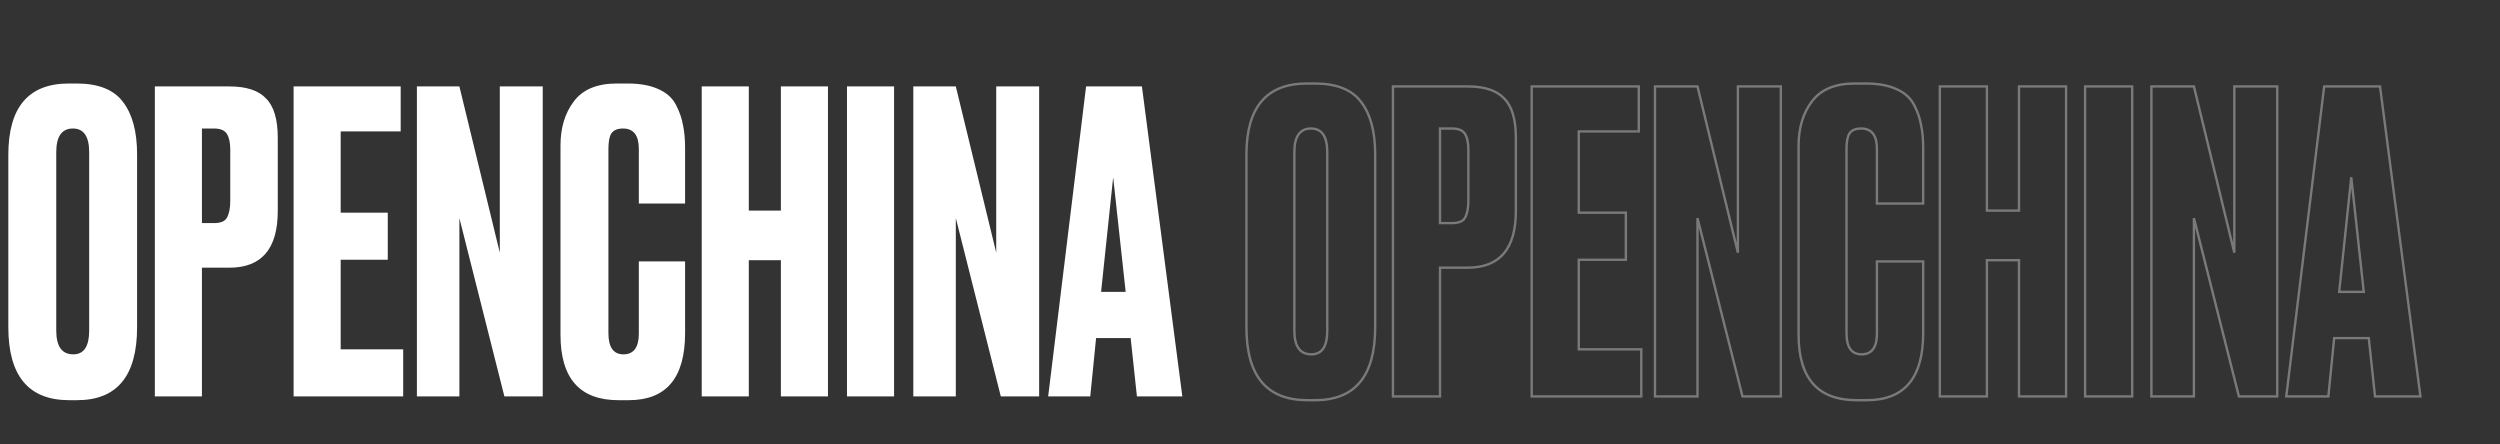 <?xml version="1.0" encoding="UTF-8"?> <svg xmlns="http://www.w3.org/2000/svg" width="2100" height="373" viewBox="0 0 2100 373" fill="none"><rect x="0" y="0" width="2100" height="373" fill="#333333" stroke="none"/> <path d="M115.15 129.65V274.9C115.15 315.733 98.35 336.15 64.75 336.15H58.1C24.033 336.15 7 315.733 7 274.9V130C7 90.1 23.917 70.15 57.75 70.15H64.4C82.6 70.15 95.55 75.283 103.25 85.55C111.183 95.817 115.15 110.517 115.15 129.65ZM74.9 277.7V127.9C74.9 114.6 70.35 107.95 61.25 107.95C51.917 107.95 47.25 114.6 47.25 127.9V277.7C47.25 291 52.033 297.65 61.6 297.65C70.467 297.65 74.9 291 74.9 277.7ZM192.721 224.85H169.621V333H130.071V72.6H192.721C206.955 72.6 217.221 75.983 223.521 82.75C230.055 89.283 233.321 100.25 233.321 115.65V177.25C233.321 208.983 219.788 224.85 192.721 224.85ZM169.621 107.95V187.4H179.771C185.371 187.4 188.988 185.883 190.621 182.85C192.488 179.583 193.421 174.8 193.421 168.5V125.8C193.421 119.967 192.488 115.533 190.621 112.5C188.755 109.467 185.138 107.95 179.771 107.95H169.621ZM246.624 72.6H336.574V110.4H286.174V178.65H325.724V218.2H286.174V293.45H338.674V333H246.624V72.6ZM350.189 72.6H385.889L419.839 212.25V72.6H455.889V333H423.689L385.889 183.2V333H350.189V72.6ZM536.618 280.15V219.6H575.468V279.8C575.468 317.367 559.718 336.15 528.218 336.15H519.468C487.035 336.15 470.818 317.833 470.818 281.2V122.3C470.818 107.367 474.552 95 482.018 85.2C489.485 75.167 501.502 70.15 518.068 70.15H527.168C537.435 70.15 545.952 71.667 552.718 74.7C559.718 77.733 564.735 82.167 567.768 88C570.802 93.833 572.785 99.55 573.718 105.15C574.885 110.517 575.468 116.933 575.468 124.4V170.95H536.618V125.1C536.618 113.667 532.185 107.95 523.318 107.95C518.652 107.95 515.385 109.35 513.518 112.15C511.885 114.717 511.068 119.033 511.068 125.1V279.8C511.068 291.7 515.268 297.65 523.668 297.65C532.302 297.65 536.618 291.817 536.618 280.15ZM628.996 218.55V333H589.446V72.6H628.996V176.9H655.946V72.6H695.496V333H655.946V218.55H628.996ZM751.018 72.6V333H711.468V72.6H751.018ZM767.181 72.6H802.881L836.831 212.25V72.6H872.881V333H840.681L802.881 183.2V333H767.181V72.6ZM955.011 333L949.761 284H920.711L915.811 333H880.461L912.311 72.6H959.211L993.161 333H955.011ZM935.061 148.9L924.911 245.15H945.561L935.061 148.9Z" fill="white"></path> <path d="M1143.25 85.55L1142.45 86.15L1142.45 86.156L1142.46 86.161L1143.25 85.55ZM1154.15 129.65V274.9H1156.15V129.65H1154.15ZM1154.15 274.9C1154.15 295.205 1149.97 310.247 1141.78 320.202C1133.62 330.119 1121.34 335.15 1104.75 335.15V337.15C1121.76 337.15 1134.68 331.972 1143.32 321.473C1151.93 311.011 1156.15 295.429 1156.15 274.9H1154.15ZM1104.75 335.15H1098.1V337.15H1104.75V335.15ZM1098.1 335.15C1081.27 335.15 1068.82 330.116 1060.54 320.197C1052.24 310.243 1048 295.202 1048 274.9H1046C1046 295.431 1050.28 311.016 1059.01 321.478C1067.76 331.975 1080.86 337.15 1098.1 337.15V335.15ZM1048 274.9V130H1046V274.9H1048ZM1048 130C1048 110.168 1052.21 95.48 1060.45 85.759C1068.67 76.07 1081.03 71.15 1097.75 71.15V69.15C1080.63 69.15 1067.63 74.205 1058.92 84.466C1050.25 94.695 1046 109.932 1046 130H1048ZM1097.75 71.15H1104.4V69.15H1097.75V71.15ZM1104.4 71.15C1122.42 71.15 1135.01 76.229 1142.45 86.15L1144.05 84.95C1136.09 74.338 1122.78 69.15 1104.4 69.15V71.15ZM1142.46 86.161C1150.21 96.187 1154.15 110.637 1154.15 129.65H1156.15C1156.15 110.396 1152.16 95.446 1144.04 84.939L1142.46 86.161ZM1115.9 277.7V127.9H1113.9V277.7H1115.9ZM1115.9 127.9C1115.9 121.167 1114.75 115.941 1112.31 112.373C1109.82 108.737 1106.08 106.95 1101.25 106.95V108.95C1105.52 108.95 1108.6 110.488 1110.66 113.502C1112.77 116.584 1113.9 121.333 1113.9 127.9H1115.9ZM1101.25 106.95C1096.31 106.95 1092.48 108.729 1089.93 112.363C1087.43 115.933 1086.25 121.164 1086.25 127.9H1088.25C1088.25 121.336 1089.41 116.592 1091.57 113.512C1093.68 110.496 1096.85 108.95 1101.25 108.95V106.95ZM1086.25 127.9V277.7H1088.25V127.9H1086.25ZM1086.25 277.7C1086.25 284.44 1087.46 289.675 1090.03 293.246C1092.64 296.879 1096.56 298.65 1101.6 298.65V296.65C1097.08 296.65 1093.82 295.096 1091.65 292.079C1089.44 289 1088.25 284.26 1088.25 277.7H1086.25ZM1101.6 298.65C1106.32 298.65 1109.98 296.854 1112.41 293.217C1114.78 289.652 1115.9 284.43 1115.9 277.7H1113.9C1113.9 284.27 1112.8 289.023 1110.74 292.108C1108.73 295.121 1105.74 296.65 1101.6 296.65V298.65ZM1209.62 224.85V223.85H1208.62V224.85H1209.62ZM1209.62 333V334H1210.62V333H1209.62ZM1170.07 333H1169.07V334H1170.07V333ZM1170.07 72.6V71.6H1169.07V72.6H1170.07ZM1263.52 82.75L1262.79 83.431L1262.8 83.445L1262.81 83.457L1263.52 82.75ZM1209.62 107.95V106.95H1208.62V107.95H1209.62ZM1209.62 187.4H1208.62V188.4H1209.62V187.4ZM1230.62 182.85L1229.75 182.354L1229.75 182.365L1229.74 182.376L1230.62 182.85ZM1230.62 112.5L1231.47 111.976L1230.62 112.5ZM1232.72 223.85H1209.62V225.85H1232.72V223.85ZM1208.62 224.85V333H1210.62V224.85H1208.62ZM1209.62 332H1170.07V334H1209.62V332ZM1171.07 333V72.6H1169.07V333H1171.07ZM1170.07 73.6H1232.72V71.6H1170.07V73.6ZM1232.72 73.6C1246.83 73.6 1256.76 76.956 1262.79 83.431L1264.25 82.069C1257.68 75.011 1247.08 71.6 1232.72 71.6V73.6ZM1262.81 83.457C1269.07 89.711 1272.32 100.348 1272.32 115.65H1274.32C1274.32 100.152 1271.04 88.856 1264.23 82.043L1262.81 83.457ZM1272.32 115.65V177.25H1274.32V115.65H1272.32ZM1272.32 177.25C1272.32 192.998 1268.96 204.622 1262.41 212.301C1255.89 219.949 1246.06 223.85 1232.72 223.85V225.85C1246.45 225.85 1256.92 221.817 1263.93 213.599C1270.92 205.411 1274.32 193.235 1274.32 177.25H1272.32ZM1208.62 107.95V187.4H1210.62V107.95H1208.62ZM1209.62 188.4H1219.77V186.4H1209.62V188.4ZM1219.77 188.4C1225.49 188.4 1229.6 186.851 1231.5 183.324L1229.74 182.376C1228.37 184.916 1225.25 186.4 1219.77 186.4V188.4ZM1231.49 183.346C1233.48 179.858 1234.42 174.87 1234.42 168.5H1232.42C1232.42 174.73 1231.49 179.308 1229.75 182.354L1231.49 183.346ZM1234.42 168.5V125.8H1232.42V168.5H1234.42ZM1234.42 125.8C1234.42 119.888 1233.48 115.238 1231.47 111.976L1229.77 113.024C1231.5 115.829 1232.42 120.046 1232.42 125.8H1234.42ZM1231.47 111.976C1229.34 108.516 1225.3 106.95 1219.77 106.95V108.95C1224.98 108.95 1228.17 110.418 1229.77 113.024L1231.47 111.976ZM1219.77 106.95H1209.62V108.95H1219.77V106.95ZM1286.62 72.6V71.6H1285.62V72.6H1286.62ZM1376.57 72.6H1377.57V71.6H1376.57V72.6ZM1376.57 110.4V111.4H1377.57V110.4H1376.57ZM1326.17 110.4V109.4H1325.17V110.4H1326.17ZM1326.17 178.65H1325.17V179.65H1326.17V178.65ZM1365.72 178.65H1366.72V177.65H1365.72V178.65ZM1365.72 218.2V219.2H1366.72V218.2H1365.72ZM1326.17 218.2V217.2H1325.17V218.2H1326.17ZM1326.17 293.45H1325.17V294.45H1326.17V293.45ZM1378.67 293.45H1379.67V292.45H1378.67V293.45ZM1378.67 333V334H1379.67V333H1378.67ZM1286.62 333H1285.62V334H1286.62V333ZM1286.62 73.6H1376.57V71.6H1286.62V73.6ZM1375.57 72.6V110.4H1377.57V72.6H1375.57ZM1376.57 109.4H1326.17V111.4H1376.57V109.4ZM1325.17 110.4V178.65H1327.17V110.4H1325.17ZM1326.17 179.65H1365.72V177.65H1326.17V179.65ZM1364.72 178.65V218.2H1366.72V178.65H1364.72ZM1365.72 217.2H1326.17V219.2H1365.72V217.2ZM1325.17 218.2V293.45H1327.17V218.2H1325.17ZM1326.17 294.45H1378.67V292.45H1326.17V294.45ZM1377.67 293.45V333H1379.67V293.45H1377.67ZM1378.67 332H1286.62V334H1378.67V332ZM1287.62 333V72.6H1285.62V333H1287.62ZM1390.19 72.6V71.6H1389.19V72.6H1390.19ZM1425.89 72.6L1426.86 72.364L1426.67 71.6H1425.89V72.6ZM1459.84 212.25L1458.87 212.486L1460.84 212.25H1459.84ZM1459.84 72.6V71.6H1458.84V72.6H1459.84ZM1495.89 72.6H1496.89V71.6H1495.89V72.6ZM1495.89 333V334H1496.89V333H1495.89ZM1463.69 333L1462.72 333.245L1462.91 334H1463.69V333ZM1425.89 183.2L1426.86 182.955L1424.89 183.2H1425.89ZM1425.89 333V334H1426.89V333H1425.89ZM1390.19 333H1389.19V334H1390.19V333ZM1390.19 73.6H1425.89V71.6H1390.19V73.6ZM1424.92 72.836L1458.87 212.486L1460.81 212.014L1426.86 72.364L1424.92 72.836ZM1460.84 212.25V72.6H1458.84V212.25H1460.84ZM1459.84 73.6H1495.89V71.6H1459.84V73.6ZM1494.89 72.6V333H1496.89V72.6H1494.89ZM1495.89 332H1463.69V334H1495.89V332ZM1464.66 332.755L1426.86 182.955L1424.92 183.445L1462.72 333.245L1464.66 332.755ZM1424.89 183.2V333H1426.89V183.2H1424.89ZM1425.89 332H1390.19V334H1425.89V332ZM1391.19 333V72.6H1389.19V333H1391.19ZM1576.62 219.6V218.6H1575.62V219.6H1576.62ZM1615.47 219.6H1616.47V218.6H1615.47V219.6ZM1522.02 85.2L1522.81 85.806L1522.82 85.797L1522.02 85.2ZM1592.72 74.7L1592.31 75.613L1592.32 75.618L1592.72 74.7ZM1607.77 88L1608.66 87.539V87.539L1607.77 88ZM1613.72 105.15L1612.73 105.314L1612.74 105.339L1612.74 105.362L1613.72 105.15ZM1615.47 170.95V171.95H1616.47V170.95H1615.47ZM1576.62 170.95H1575.62V171.95H1576.62V170.95ZM1553.52 112.15L1552.69 111.595L1552.68 111.604L1552.67 111.613L1553.52 112.15ZM1577.62 280.15V219.6H1575.62V280.15H1577.62ZM1576.62 220.6H1615.47V218.6H1576.62V220.6ZM1614.47 219.6V279.8H1616.47V219.6H1614.47ZM1614.47 279.8C1614.47 298.468 1610.55 312.283 1602.89 321.42C1595.26 330.524 1583.76 335.15 1568.22 335.15V337.15C1584.17 337.15 1596.31 332.385 1604.42 322.705C1612.51 313.059 1616.47 298.699 1616.47 279.8H1614.47ZM1568.22 335.15H1559.47V337.15H1568.22V335.15ZM1559.47 335.15C1543.44 335.15 1531.59 330.629 1523.73 321.75C1515.85 312.847 1511.82 299.39 1511.82 281.2H1509.82C1509.82 299.643 1513.9 313.662 1522.23 323.075C1530.59 332.512 1543.06 337.15 1559.47 337.15V335.15ZM1511.82 281.2V122.3H1509.82V281.2H1511.82ZM1511.82 122.3C1511.82 107.538 1515.51 95.397 1522.81 85.806L1521.22 84.594C1513.6 94.603 1509.82 107.195 1509.82 122.3H1511.82ZM1522.82 85.797C1530.04 76.095 1541.71 71.15 1558.07 71.15V69.15C1541.3 69.15 1528.93 74.238 1521.22 84.603L1522.82 85.797ZM1558.07 71.15H1567.17V69.15H1558.07V71.15ZM1567.17 71.15C1577.34 71.15 1585.71 72.654 1592.31 75.612L1593.13 73.787C1586.19 70.679 1577.53 69.15 1567.17 69.15V71.15ZM1592.32 75.618C1599.15 78.575 1603.97 82.864 1606.88 88.461L1608.66 87.539C1605.5 81.47 1600.29 76.892 1593.12 73.782L1592.32 75.618ZM1606.88 88.461C1609.87 94.216 1611.82 99.833 1612.73 105.314L1614.7 104.986C1613.75 99.267 1611.73 93.451 1608.66 87.539L1606.88 88.461ZM1612.74 105.362C1613.89 110.639 1614.47 116.981 1614.47 124.4H1616.47C1616.47 116.886 1615.88 110.394 1614.7 104.938L1612.74 105.362ZM1614.47 124.4V170.95H1616.47V124.4H1614.47ZM1615.47 169.95H1576.62V171.95H1615.47V169.95ZM1577.62 170.95V125.1H1575.62V170.95H1577.62ZM1577.62 125.1C1577.62 119.282 1576.5 114.734 1574.08 111.625C1571.63 108.467 1567.98 106.95 1563.32 106.95V108.95C1567.52 108.95 1570.52 110.291 1572.5 112.85C1574.52 115.457 1575.62 119.485 1575.62 125.1H1577.62ZM1563.32 106.95C1558.46 106.95 1554.81 108.417 1552.69 111.595L1554.35 112.705C1555.97 110.283 1558.84 108.95 1563.32 108.95V106.95ZM1552.67 111.613C1550.88 114.434 1550.07 118.999 1550.07 125.1H1552.07C1552.07 119.068 1552.89 114.999 1554.36 112.687L1552.67 111.613ZM1550.07 125.1V279.8H1552.07V125.1H1550.07ZM1550.07 279.8C1550.07 285.837 1551.13 290.544 1553.4 293.764C1555.72 297.048 1559.2 298.65 1563.67 298.65V296.65C1559.74 296.65 1556.92 295.277 1555.04 292.611C1553.11 289.881 1552.07 285.663 1552.07 279.8H1550.07ZM1563.67 298.65C1568.23 298.65 1571.8 297.091 1574.18 293.87C1576.53 290.705 1577.62 286.077 1577.62 280.15H1575.62C1575.62 285.889 1574.55 290.012 1572.58 292.68C1570.64 295.292 1567.74 296.65 1563.67 296.65V298.65ZM1669 218.55V217.55H1668V218.55H1669ZM1669 333V334H1670V333H1669ZM1629.45 333H1628.45V334H1629.45V333ZM1629.45 72.6V71.6H1628.45V72.6H1629.45ZM1669 72.6H1670V71.6H1669V72.6ZM1669 176.9H1668V177.9H1669V176.9ZM1695.95 176.9V177.9H1696.95V176.9H1695.95ZM1695.95 72.6V71.6H1694.95V72.6H1695.95ZM1735.5 72.6H1736.5V71.6H1735.5V72.6ZM1735.5 333V334H1736.5V333H1735.5ZM1695.95 333H1694.95V334H1695.95V333ZM1695.95 218.55H1696.95V217.55H1695.95V218.55ZM1668 218.55V333H1670V218.55H1668ZM1669 332H1629.45V334H1669V332ZM1630.45 333V72.6H1628.45V333H1630.45ZM1629.45 73.6H1669V71.6H1629.45V73.6ZM1668 72.6V176.9H1670V72.6H1668ZM1669 177.9H1695.95V175.9H1669V177.9ZM1696.95 176.9V72.6H1694.95V176.9H1696.95ZM1695.95 73.6H1735.5V71.6H1695.95V73.6ZM1734.5 72.6V333H1736.5V72.6H1734.5ZM1735.5 332H1695.95V334H1735.5V332ZM1696.95 333V218.55H1694.95V333H1696.95ZM1695.95 217.55H1669V219.55H1695.95V217.55ZM1791.02 72.6H1792.02V71.6H1791.02V72.6ZM1791.02 333V334H1792.02V333H1791.02ZM1751.47 333H1750.47V334H1751.47V333ZM1751.47 72.6V71.6H1750.47V72.6H1751.47ZM1790.02 72.6V333H1792.02V72.6H1790.02ZM1791.02 332H1751.47V334H1791.02V332ZM1752.47 333V72.6H1750.47V333H1752.47ZM1751.47 73.6H1791.02V71.6H1751.47V73.6ZM1807.18 72.6V71.6H1806.18V72.6H1807.18ZM1842.88 72.6L1843.85 72.364L1843.67 71.6H1842.88V72.6ZM1876.83 212.25L1875.86 212.486L1877.83 212.25H1876.83ZM1876.83 72.6V71.6H1875.83V72.6H1876.83ZM1912.88 72.6H1913.88V71.6H1912.88V72.6ZM1912.88 333V334H1913.88V333H1912.88ZM1880.68 333L1879.71 333.245L1879.9 334H1880.68V333ZM1842.88 183.2L1843.85 182.955L1841.88 183.2H1842.88ZM1842.88 333V334H1843.88V333H1842.88ZM1807.18 333H1806.18V334H1807.18V333ZM1807.18 73.6H1842.88V71.6H1807.18V73.6ZM1841.91 72.836L1875.86 212.486L1877.8 212.014L1843.85 72.364L1841.91 72.836ZM1877.83 212.25V72.6H1875.83V212.25H1877.83ZM1876.83 73.6H1912.88V71.6H1876.83V73.6ZM1911.88 72.6V333H1913.88V72.6H1911.88ZM1912.88 332H1880.68V334H1912.88V332ZM1881.65 332.755L1843.85 182.955L1841.91 183.445L1879.71 333.245L1881.65 332.755ZM1841.88 183.2V333H1843.88V183.2H1841.88ZM1842.88 332H1807.18V334H1842.88V332ZM1808.18 333V72.6H1806.18V333H1808.18ZM1995.01 333L1994.02 333.107L1994.11 334H1995.01V333ZM1989.76 284L1990.75 283.893L1990.66 283H1989.76V284ZM1960.71 284V283H1959.81L1959.72 283.9L1960.71 284ZM1955.81 333V334H1956.72L1956.81 333.1L1955.81 333ZM1920.46 333L1919.47 332.879L1919.33 334H1920.46V333ZM1952.31 72.6V71.6H1951.43L1951.32 72.479L1952.31 72.6ZM1999.21 72.6L2000.2 72.471L2000.09 71.6H1999.21V72.6ZM2033.16 333V334H2034.3L2034.15 332.871L2033.16 333ZM1975.06 148.9L1976.05 148.792L1974.07 148.795L1975.06 148.9ZM1964.91 245.15L1963.92 245.045L1963.8 246.15H1964.91V245.15ZM1985.56 245.15V246.15H1986.68L1986.55 245.042L1985.56 245.15ZM1996 332.893L1990.75 283.893L1988.77 284.107L1994.02 333.107L1996 332.893ZM1989.76 283H1960.71V285H1989.76V283ZM1959.72 283.9L1954.82 332.9L1956.81 333.1L1961.71 284.1L1959.72 283.9ZM1955.81 332H1920.46V334H1955.81V332ZM1921.45 333.121L1953.3 72.721L1951.32 72.479L1919.47 332.879L1921.45 333.121ZM1952.31 73.6H1999.21V71.6H1952.31V73.6ZM1998.22 72.729L2032.17 333.129L2034.15 332.871L2000.2 72.471L1998.22 72.729ZM2033.16 332H1995.01V334H2033.16V332ZM1974.07 148.795L1963.92 245.045L1965.91 245.255L1976.06 149.005L1974.07 148.795ZM1964.91 246.15H1985.56V244.15H1964.91V246.15ZM1986.55 245.042L1976.05 148.792L1974.07 149.008L1984.57 245.258L1986.55 245.042Z" fill="white" fill-opacity="0.35"></path> </svg> 